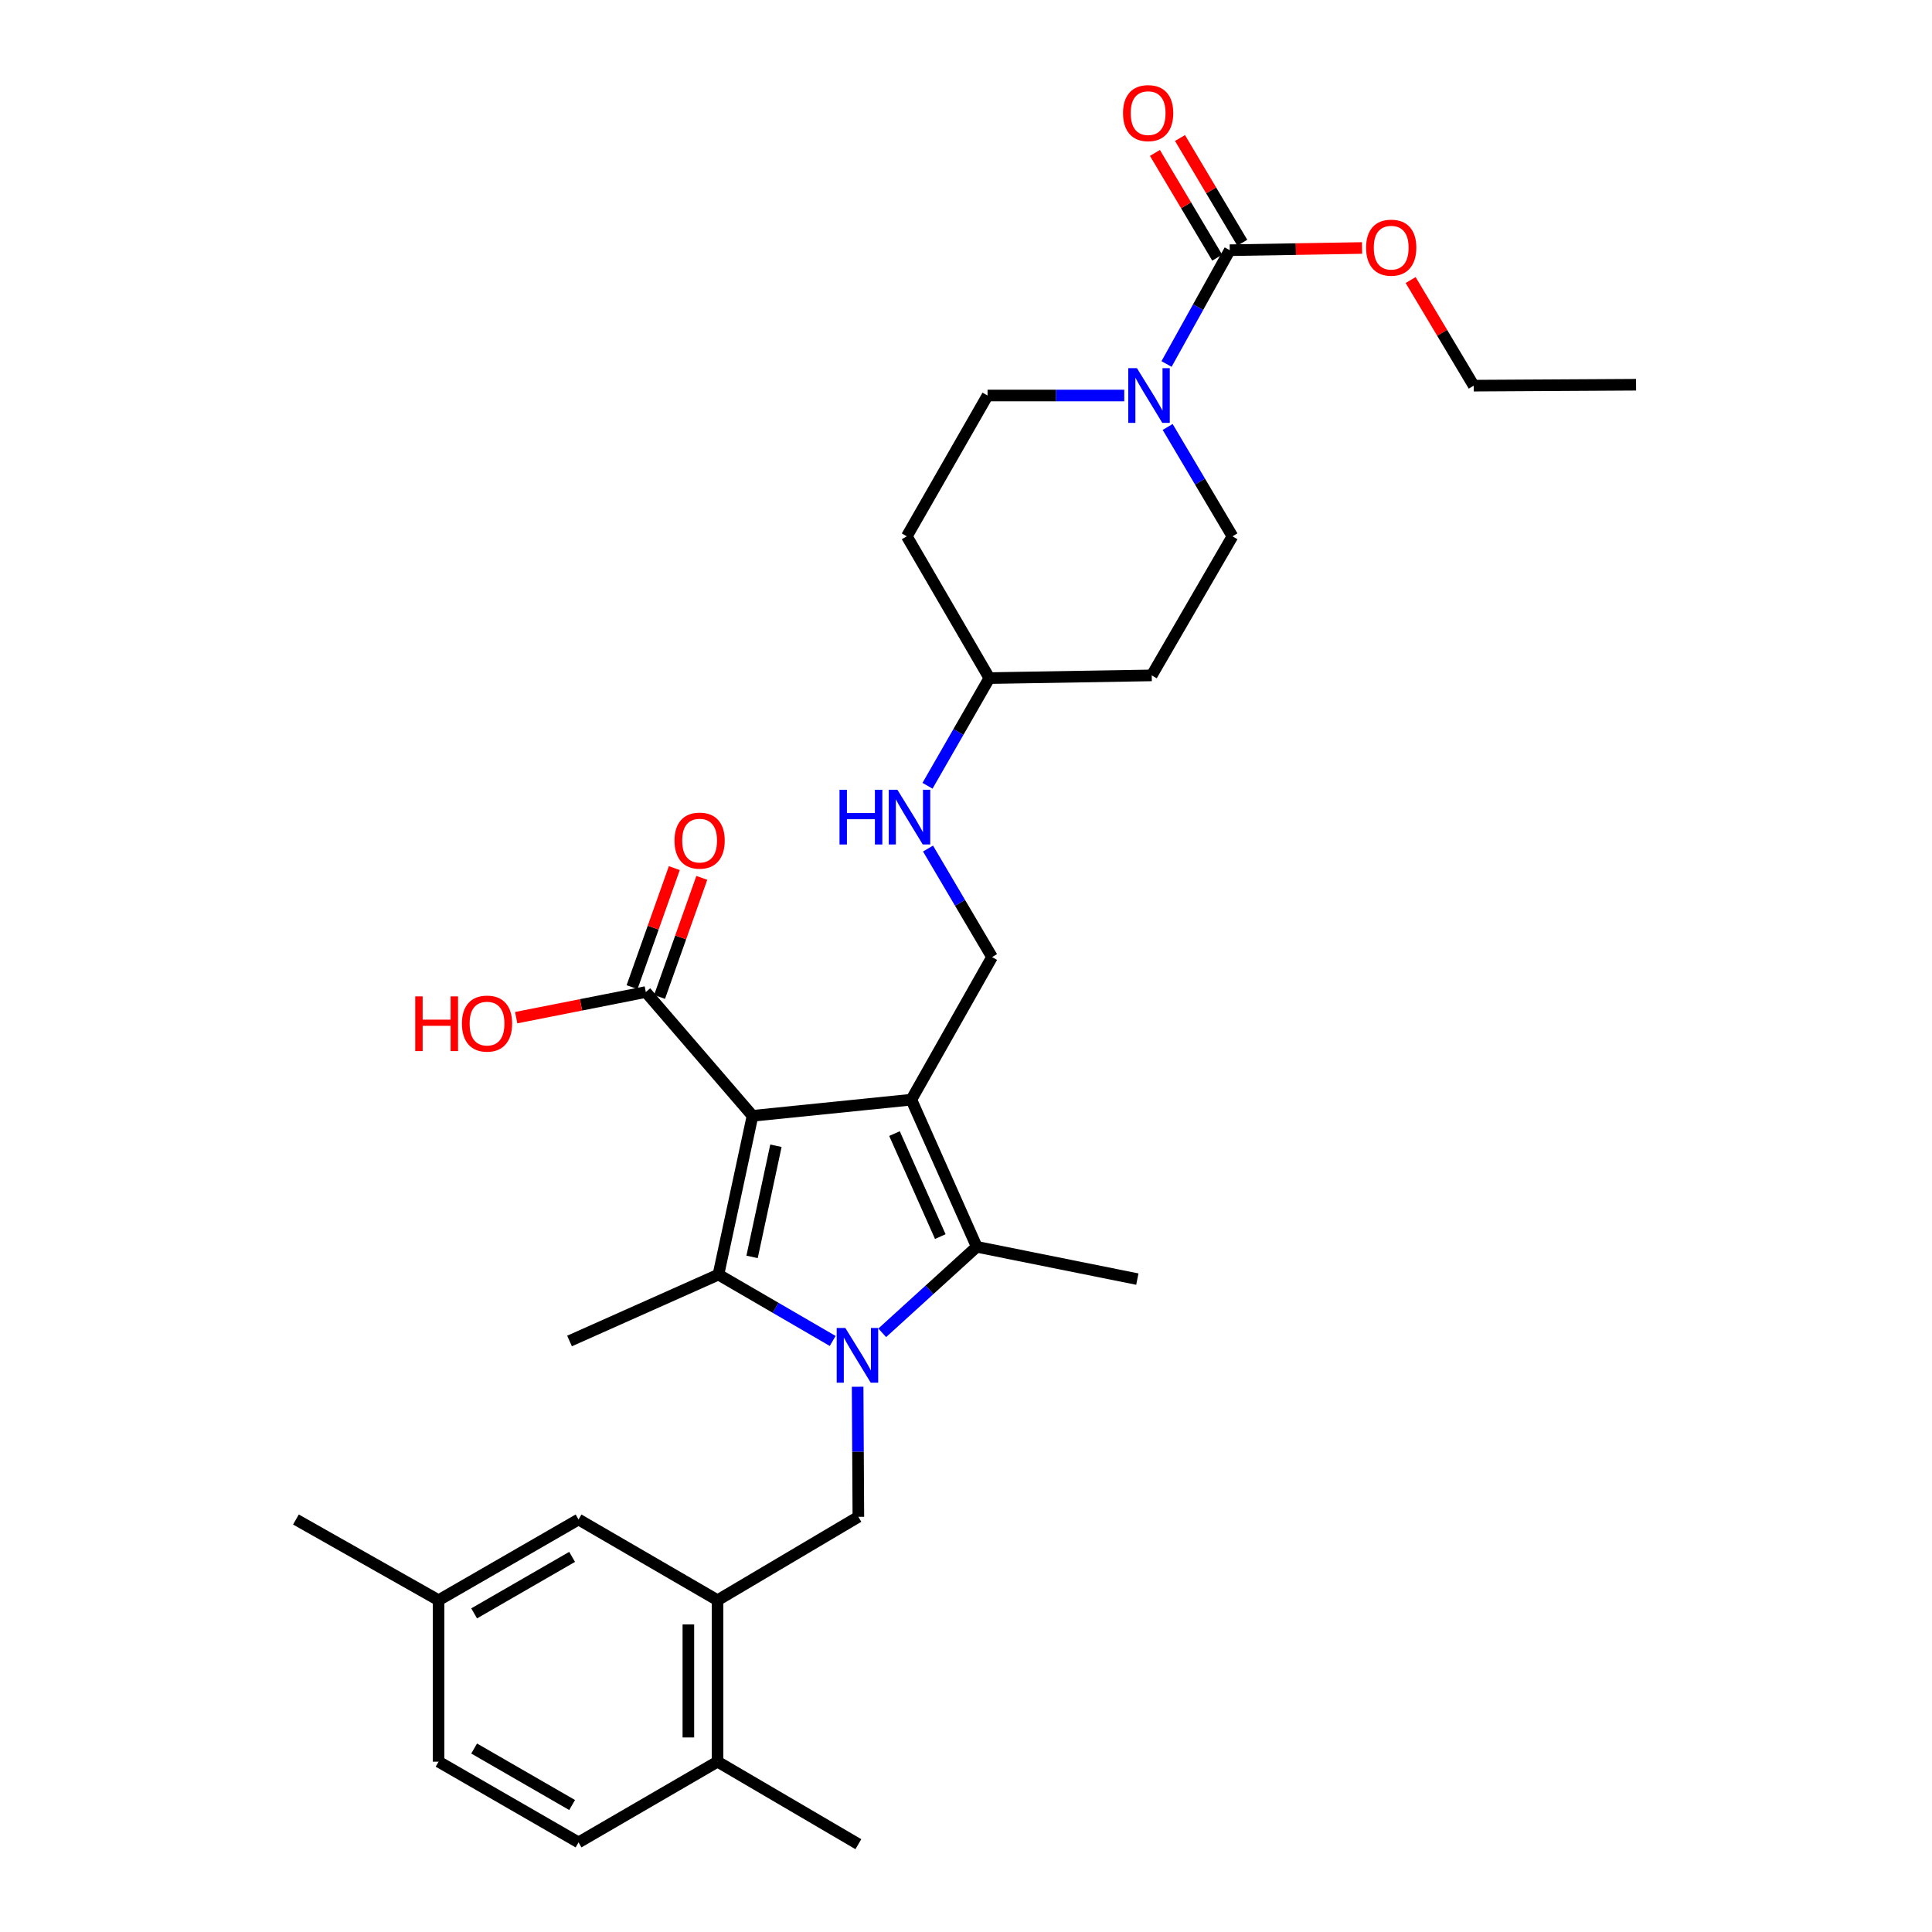 <?xml version='1.0' encoding='iso-8859-1'?>
<svg version='1.1' baseProfile='full'
              xmlns='http://www.w3.org/2000/svg'
                      xmlns:rdkit='http://www.rdkit.org/xml'
                      xmlns:xlink='http://www.w3.org/1999/xlink'
                  xml:space='preserve'
width='1000px' height='1000px' viewBox='0 0 1000 1000'>
<!-- END OF HEADER -->
<rect style='opacity:1.0;fill:#FFFFFF;stroke:none' width='1000' height='1000' x='0' y='0'> </rect>
<path class='bond-1' d='M 389.505,577.546 L 471.707,569.191' style='fill:none;fill-rule:evenodd;stroke:#000000;stroke-width:6px;stroke-linecap:butt;stroke-linejoin:miter;stroke-opacity:1' />
<path class='bond-2' d='M 389.505,577.546 L 371.865,659.723' style='fill:none;fill-rule:evenodd;stroke:#000000;stroke-width:6px;stroke-linecap:butt;stroke-linejoin:miter;stroke-opacity:1' />
<path class='bond-2' d='M 401.621,593.041 L 389.273,650.566' style='fill:none;fill-rule:evenodd;stroke:#000000;stroke-width:6px;stroke-linecap:butt;stroke-linejoin:miter;stroke-opacity:1' />
<path class='bond-7' d='M 389.505,577.546 L 334.27,513.478' style='fill:none;fill-rule:evenodd;stroke:#000000;stroke-width:6px;stroke-linecap:butt;stroke-linejoin:miter;stroke-opacity:1' />
<path class='bond-0' d='M 430.997,694.08 L 401.431,676.902' style='fill:none;fill-rule:evenodd;stroke:#0000FF;stroke-width:6px;stroke-linecap:butt;stroke-linejoin:miter;stroke-opacity:1' />
<path class='bond-0' d='M 401.431,676.902 L 371.865,659.723' style='fill:none;fill-rule:evenodd;stroke:#000000;stroke-width:6px;stroke-linecap:butt;stroke-linejoin:miter;stroke-opacity:1' />
<path class='bond-4' d='M 443.908,717.779 L 444.098,751.443' style='fill:none;fill-rule:evenodd;stroke:#0000FF;stroke-width:6px;stroke-linecap:butt;stroke-linejoin:miter;stroke-opacity:1' />
<path class='bond-4' d='M 444.098,751.443 L 444.287,785.107' style='fill:none;fill-rule:evenodd;stroke:#000000;stroke-width:6px;stroke-linecap:butt;stroke-linejoin:miter;stroke-opacity:1' />
<path class='bond-31' d='M 456.644,689.859 L 481.107,667.603' style='fill:none;fill-rule:evenodd;stroke:#0000FF;stroke-width:6px;stroke-linecap:butt;stroke-linejoin:miter;stroke-opacity:1' />
<path class='bond-31' d='M 481.107,667.603 L 505.57,645.346' style='fill:none;fill-rule:evenodd;stroke:#000000;stroke-width:6px;stroke-linecap:butt;stroke-linejoin:miter;stroke-opacity:1' />
<path class='bond-3' d='M 471.707,569.191 L 505.57,645.346' style='fill:none;fill-rule:evenodd;stroke:#000000;stroke-width:6px;stroke-linecap:butt;stroke-linejoin:miter;stroke-opacity:1' />
<path class='bond-3' d='M 462.991,586.749 L 486.694,640.058' style='fill:none;fill-rule:evenodd;stroke:#000000;stroke-width:6px;stroke-linecap:butt;stroke-linejoin:miter;stroke-opacity:1' />
<path class='bond-8' d='M 471.707,569.191 L 513.48,495.377' style='fill:none;fill-rule:evenodd;stroke:#000000;stroke-width:6px;stroke-linecap:butt;stroke-linejoin:miter;stroke-opacity:1' />
<path class='bond-21' d='M 371.865,659.723 L 294.787,694.097' style='fill:none;fill-rule:evenodd;stroke:#000000;stroke-width:6px;stroke-linecap:butt;stroke-linejoin:miter;stroke-opacity:1' />
<path class='bond-24' d='M 505.57,645.346 L 588.687,662.064' style='fill:none;fill-rule:evenodd;stroke:#000000;stroke-width:6px;stroke-linecap:butt;stroke-linejoin:miter;stroke-opacity:1' />
<path class='bond-9' d='M 444.287,785.107 L 371.395,828.272' style='fill:none;fill-rule:evenodd;stroke:#000000;stroke-width:6px;stroke-linecap:butt;stroke-linejoin:miter;stroke-opacity:1' />
<path class='bond-5' d='M 581.905,204.715 L 546.526,204.715' style='fill:none;fill-rule:evenodd;stroke:#0000FF;stroke-width:6px;stroke-linecap:butt;stroke-linejoin:miter;stroke-opacity:1' />
<path class='bond-5' d='M 546.526,204.715 L 511.148,204.715' style='fill:none;fill-rule:evenodd;stroke:#000000;stroke-width:6px;stroke-linecap:butt;stroke-linejoin:miter;stroke-opacity:1' />
<path class='bond-6' d='M 603.795,188.404 L 620.155,158.952' style='fill:none;fill-rule:evenodd;stroke:#0000FF;stroke-width:6px;stroke-linecap:butt;stroke-linejoin:miter;stroke-opacity:1' />
<path class='bond-6' d='M 620.155,158.952 L 636.515,129.5' style='fill:none;fill-rule:evenodd;stroke:#000000;stroke-width:6px;stroke-linecap:butt;stroke-linejoin:miter;stroke-opacity:1' />
<path class='bond-32' d='M 604.379,220.993 L 621.147,249.296' style='fill:none;fill-rule:evenodd;stroke:#0000FF;stroke-width:6px;stroke-linecap:butt;stroke-linejoin:miter;stroke-opacity:1' />
<path class='bond-32' d='M 621.147,249.296 L 637.916,277.599' style='fill:none;fill-rule:evenodd;stroke:#000000;stroke-width:6px;stroke-linecap:butt;stroke-linejoin:miter;stroke-opacity:1' />
<path class='bond-13' d='M 643.004,125.641 L 626.886,98.539' style='fill:none;fill-rule:evenodd;stroke:#000000;stroke-width:6px;stroke-linecap:butt;stroke-linejoin:miter;stroke-opacity:1' />
<path class='bond-13' d='M 626.886,98.539 L 610.768,71.437' style='fill:none;fill-rule:evenodd;stroke:#FF0000;stroke-width:6px;stroke-linecap:butt;stroke-linejoin:miter;stroke-opacity:1' />
<path class='bond-13' d='M 630.027,133.359 L 613.909,106.257' style='fill:none;fill-rule:evenodd;stroke:#000000;stroke-width:6px;stroke-linecap:butt;stroke-linejoin:miter;stroke-opacity:1' />
<path class='bond-13' d='M 613.909,106.257 L 597.791,79.155' style='fill:none;fill-rule:evenodd;stroke:#FF0000;stroke-width:6px;stroke-linecap:butt;stroke-linejoin:miter;stroke-opacity:1' />
<path class='bond-22' d='M 636.515,129.5 L 670.755,128.929' style='fill:none;fill-rule:evenodd;stroke:#000000;stroke-width:6px;stroke-linecap:butt;stroke-linejoin:miter;stroke-opacity:1' />
<path class='bond-22' d='M 670.755,128.929 L 704.995,128.359' style='fill:none;fill-rule:evenodd;stroke:#FF0000;stroke-width:6px;stroke-linecap:butt;stroke-linejoin:miter;stroke-opacity:1' />
<path class='bond-16' d='M 341.384,516.003 L 352.319,485.193' style='fill:none;fill-rule:evenodd;stroke:#000000;stroke-width:6px;stroke-linecap:butt;stroke-linejoin:miter;stroke-opacity:1' />
<path class='bond-16' d='M 352.319,485.193 L 363.255,454.383' style='fill:none;fill-rule:evenodd;stroke:#FF0000;stroke-width:6px;stroke-linecap:butt;stroke-linejoin:miter;stroke-opacity:1' />
<path class='bond-16' d='M 327.155,510.953 L 338.09,480.143' style='fill:none;fill-rule:evenodd;stroke:#000000;stroke-width:6px;stroke-linecap:butt;stroke-linejoin:miter;stroke-opacity:1' />
<path class='bond-16' d='M 338.09,480.143 L 349.026,449.333' style='fill:none;fill-rule:evenodd;stroke:#FF0000;stroke-width:6px;stroke-linecap:butt;stroke-linejoin:miter;stroke-opacity:1' />
<path class='bond-23' d='M 334.27,513.478 L 300.724,520.11' style='fill:none;fill-rule:evenodd;stroke:#000000;stroke-width:6px;stroke-linecap:butt;stroke-linejoin:miter;stroke-opacity:1' />
<path class='bond-23' d='M 300.724,520.11 L 267.178,526.742' style='fill:none;fill-rule:evenodd;stroke:#FF0000;stroke-width:6px;stroke-linecap:butt;stroke-linejoin:miter;stroke-opacity:1' />
<path class='bond-12' d='M 513.48,495.377 L 496.912,467.293' style='fill:none;fill-rule:evenodd;stroke:#000000;stroke-width:6px;stroke-linecap:butt;stroke-linejoin:miter;stroke-opacity:1' />
<path class='bond-12' d='M 496.912,467.293 L 480.345,439.209' style='fill:none;fill-rule:evenodd;stroke:#0000FF;stroke-width:6px;stroke-linecap:butt;stroke-linejoin:miter;stroke-opacity:1' />
<path class='bond-14' d='M 371.395,828.272 L 371.395,911.842' style='fill:none;fill-rule:evenodd;stroke:#000000;stroke-width:6px;stroke-linecap:butt;stroke-linejoin:miter;stroke-opacity:1' />
<path class='bond-14' d='M 356.296,840.808 L 356.296,899.307' style='fill:none;fill-rule:evenodd;stroke:#000000;stroke-width:6px;stroke-linecap:butt;stroke-linejoin:miter;stroke-opacity:1' />
<path class='bond-15' d='M 371.395,828.272 L 299.451,786.491' style='fill:none;fill-rule:evenodd;stroke:#000000;stroke-width:6px;stroke-linecap:butt;stroke-linejoin:miter;stroke-opacity:1' />
<path class='bond-10' d='M 511.148,204.715 L 469.367,277.599' style='fill:none;fill-rule:evenodd;stroke:#000000;stroke-width:6px;stroke-linecap:butt;stroke-linejoin:miter;stroke-opacity:1' />
<path class='bond-11' d='M 637.916,277.599 L 596.135,349.585' style='fill:none;fill-rule:evenodd;stroke:#000000;stroke-width:6px;stroke-linecap:butt;stroke-linejoin:miter;stroke-opacity:1' />
<path class='bond-20' d='M 480.077,406.712 L 496.082,378.849' style='fill:none;fill-rule:evenodd;stroke:#0000FF;stroke-width:6px;stroke-linecap:butt;stroke-linejoin:miter;stroke-opacity:1' />
<path class='bond-20' d='M 496.082,378.849 L 512.087,350.986' style='fill:none;fill-rule:evenodd;stroke:#000000;stroke-width:6px;stroke-linecap:butt;stroke-linejoin:miter;stroke-opacity:1' />
<path class='bond-19' d='M 371.395,911.842 L 299.451,953.623' style='fill:none;fill-rule:evenodd;stroke:#000000;stroke-width:6px;stroke-linecap:butt;stroke-linejoin:miter;stroke-opacity:1' />
<path class='bond-27' d='M 371.395,911.842 L 444.287,954.545' style='fill:none;fill-rule:evenodd;stroke:#000000;stroke-width:6px;stroke-linecap:butt;stroke-linejoin:miter;stroke-opacity:1' />
<path class='bond-25' d='M 299.451,786.491 L 227.004,828.272' style='fill:none;fill-rule:evenodd;stroke:#000000;stroke-width:6px;stroke-linecap:butt;stroke-linejoin:miter;stroke-opacity:1' />
<path class='bond-25' d='M 296.127,805.838 L 245.413,835.084' style='fill:none;fill-rule:evenodd;stroke:#000000;stroke-width:6px;stroke-linecap:butt;stroke-linejoin:miter;stroke-opacity:1' />
<path class='bond-17' d='M 596.135,349.585 L 512.087,350.986' style='fill:none;fill-rule:evenodd;stroke:#000000;stroke-width:6px;stroke-linecap:butt;stroke-linejoin:miter;stroke-opacity:1' />
<path class='bond-18' d='M 469.367,277.599 L 512.087,350.986' style='fill:none;fill-rule:evenodd;stroke:#000000;stroke-width:6px;stroke-linecap:butt;stroke-linejoin:miter;stroke-opacity:1' />
<path class='bond-33' d='M 299.451,953.623 L 227.004,911.842' style='fill:none;fill-rule:evenodd;stroke:#000000;stroke-width:6px;stroke-linecap:butt;stroke-linejoin:miter;stroke-opacity:1' />
<path class='bond-33' d='M 296.127,934.276 L 245.413,905.03' style='fill:none;fill-rule:evenodd;stroke:#000000;stroke-width:6px;stroke-linecap:butt;stroke-linejoin:miter;stroke-opacity:1' />
<path class='bond-28' d='M 730.143,144.95 L 746.466,172.282' style='fill:none;fill-rule:evenodd;stroke:#FF0000;stroke-width:6px;stroke-linecap:butt;stroke-linejoin:miter;stroke-opacity:1' />
<path class='bond-28' d='M 746.466,172.282 L 762.788,199.615' style='fill:none;fill-rule:evenodd;stroke:#000000;stroke-width:6px;stroke-linecap:butt;stroke-linejoin:miter;stroke-opacity:1' />
<path class='bond-26' d='M 227.004,828.272 L 227.004,911.842' style='fill:none;fill-rule:evenodd;stroke:#000000;stroke-width:6px;stroke-linecap:butt;stroke-linejoin:miter;stroke-opacity:1' />
<path class='bond-29' d='M 227.004,828.272 L 153.172,786.491' style='fill:none;fill-rule:evenodd;stroke:#000000;stroke-width:6px;stroke-linecap:butt;stroke-linejoin:miter;stroke-opacity:1' />
<path class='bond-30' d='M 762.788,199.615 L 846.828,199.137' style='fill:none;fill-rule:evenodd;stroke:#000000;stroke-width:6px;stroke-linecap:butt;stroke-linejoin:miter;stroke-opacity:1' />
<path  class='atom-1' d='M 437.557 687.369
L 446.837 702.369
Q 447.757 703.849, 449.237 706.529
Q 450.717 709.209, 450.797 709.369
L 450.797 687.369
L 454.557 687.369
L 454.557 715.689
L 450.677 715.689
L 440.717 699.289
Q 439.557 697.369, 438.317 695.169
Q 437.117 692.969, 436.757 692.289
L 436.757 715.689
L 433.077 715.689
L 433.077 687.369
L 437.557 687.369
' fill='#0000FF'/>
<path  class='atom-6' d='M 588.474 190.555
L 597.754 205.555
Q 598.674 207.035, 600.154 209.715
Q 601.634 212.395, 601.714 212.555
L 601.714 190.555
L 605.474 190.555
L 605.474 218.875
L 601.594 218.875
L 591.634 202.475
Q 590.474 200.555, 589.234 198.355
Q 588.034 196.155, 587.674 195.475
L 587.674 218.875
L 583.994 218.875
L 583.994 190.555
L 588.474 190.555
' fill='#0000FF'/>
<path  class='atom-13' d='M 434.531 408.786
L 438.371 408.786
L 438.371 420.826
L 452.851 420.826
L 452.851 408.786
L 456.691 408.786
L 456.691 437.106
L 452.851 437.106
L 452.851 424.026
L 438.371 424.026
L 438.371 437.106
L 434.531 437.106
L 434.531 408.786
' fill='#0000FF'/>
<path  class='atom-13' d='M 464.491 408.786
L 473.771 423.786
Q 474.691 425.266, 476.171 427.946
Q 477.651 430.626, 477.731 430.786
L 477.731 408.786
L 481.491 408.786
L 481.491 437.106
L 477.611 437.106
L 467.651 420.706
Q 466.491 418.786, 465.251 416.586
Q 464.051 414.386, 463.691 413.706
L 463.691 437.106
L 460.011 437.106
L 460.011 408.786
L 464.491 408.786
' fill='#0000FF'/>
<path  class='atom-14' d='M 581.273 58.55
Q 581.273 51.75, 584.633 47.95
Q 587.993 44.15, 594.273 44.15
Q 600.553 44.15, 603.913 47.95
Q 607.273 51.75, 607.273 58.55
Q 607.273 65.43, 603.873 69.35
Q 600.473 73.23, 594.273 73.23
Q 588.033 73.23, 584.633 69.35
Q 581.273 65.47, 581.273 58.55
M 594.273 70.03
Q 598.593 70.03, 600.913 67.15
Q 603.273 64.23, 603.273 58.55
Q 603.273 52.99, 600.913 50.19
Q 598.593 47.35, 594.273 47.35
Q 589.953 47.35, 587.593 50.15
Q 585.273 52.95, 585.273 58.55
Q 585.273 64.27, 587.593 67.15
Q 589.953 70.03, 594.273 70.03
' fill='#FF0000'/>
<path  class='atom-17' d='M 349.118 435.097
Q 349.118 428.297, 352.478 424.497
Q 355.838 420.697, 362.118 420.697
Q 368.398 420.697, 371.758 424.497
Q 375.118 428.297, 375.118 435.097
Q 375.118 441.977, 371.718 445.897
Q 368.318 449.777, 362.118 449.777
Q 355.878 449.777, 352.478 445.897
Q 349.118 442.017, 349.118 435.097
M 362.118 446.577
Q 366.438 446.577, 368.758 443.697
Q 371.118 440.777, 371.118 435.097
Q 371.118 429.537, 368.758 426.737
Q 366.438 423.897, 362.118 423.897
Q 357.798 423.897, 355.438 426.697
Q 353.118 429.497, 353.118 435.097
Q 353.118 440.817, 355.438 443.697
Q 357.798 446.577, 362.118 446.577
' fill='#FF0000'/>
<path  class='atom-23' d='M 707.085 128.187
Q 707.085 121.387, 710.445 117.587
Q 713.805 113.787, 720.085 113.787
Q 726.365 113.787, 729.725 117.587
Q 733.085 121.387, 733.085 128.187
Q 733.085 135.067, 729.685 138.987
Q 726.285 142.867, 720.085 142.867
Q 713.845 142.867, 710.445 138.987
Q 707.085 135.107, 707.085 128.187
M 720.085 139.667
Q 724.405 139.667, 726.725 136.787
Q 729.085 133.867, 729.085 128.187
Q 729.085 122.627, 726.725 119.827
Q 724.405 116.987, 720.085 116.987
Q 715.765 116.987, 713.405 119.787
Q 711.085 122.587, 711.085 128.187
Q 711.085 133.907, 713.405 136.787
Q 715.765 139.667, 720.085 139.667
' fill='#FF0000'/>
<path  class='atom-24' d='M 214.924 515.726
L 218.764 515.726
L 218.764 527.766
L 233.244 527.766
L 233.244 515.726
L 237.084 515.726
L 237.084 544.046
L 233.244 544.046
L 233.244 530.966
L 218.764 530.966
L 218.764 544.046
L 214.924 544.046
L 214.924 515.726
' fill='#FF0000'/>
<path  class='atom-24' d='M 239.084 529.806
Q 239.084 523.006, 242.444 519.206
Q 245.804 515.406, 252.084 515.406
Q 258.364 515.406, 261.724 519.206
Q 265.084 523.006, 265.084 529.806
Q 265.084 536.686, 261.684 540.606
Q 258.284 544.486, 252.084 544.486
Q 245.844 544.486, 242.444 540.606
Q 239.084 536.726, 239.084 529.806
M 252.084 541.286
Q 256.404 541.286, 258.724 538.406
Q 261.084 535.486, 261.084 529.806
Q 261.084 524.246, 258.724 521.446
Q 256.404 518.606, 252.084 518.606
Q 247.764 518.606, 245.404 521.406
Q 243.084 524.206, 243.084 529.806
Q 243.084 535.526, 245.404 538.406
Q 247.764 541.286, 252.084 541.286
' fill='#FF0000'/>
</svg>

